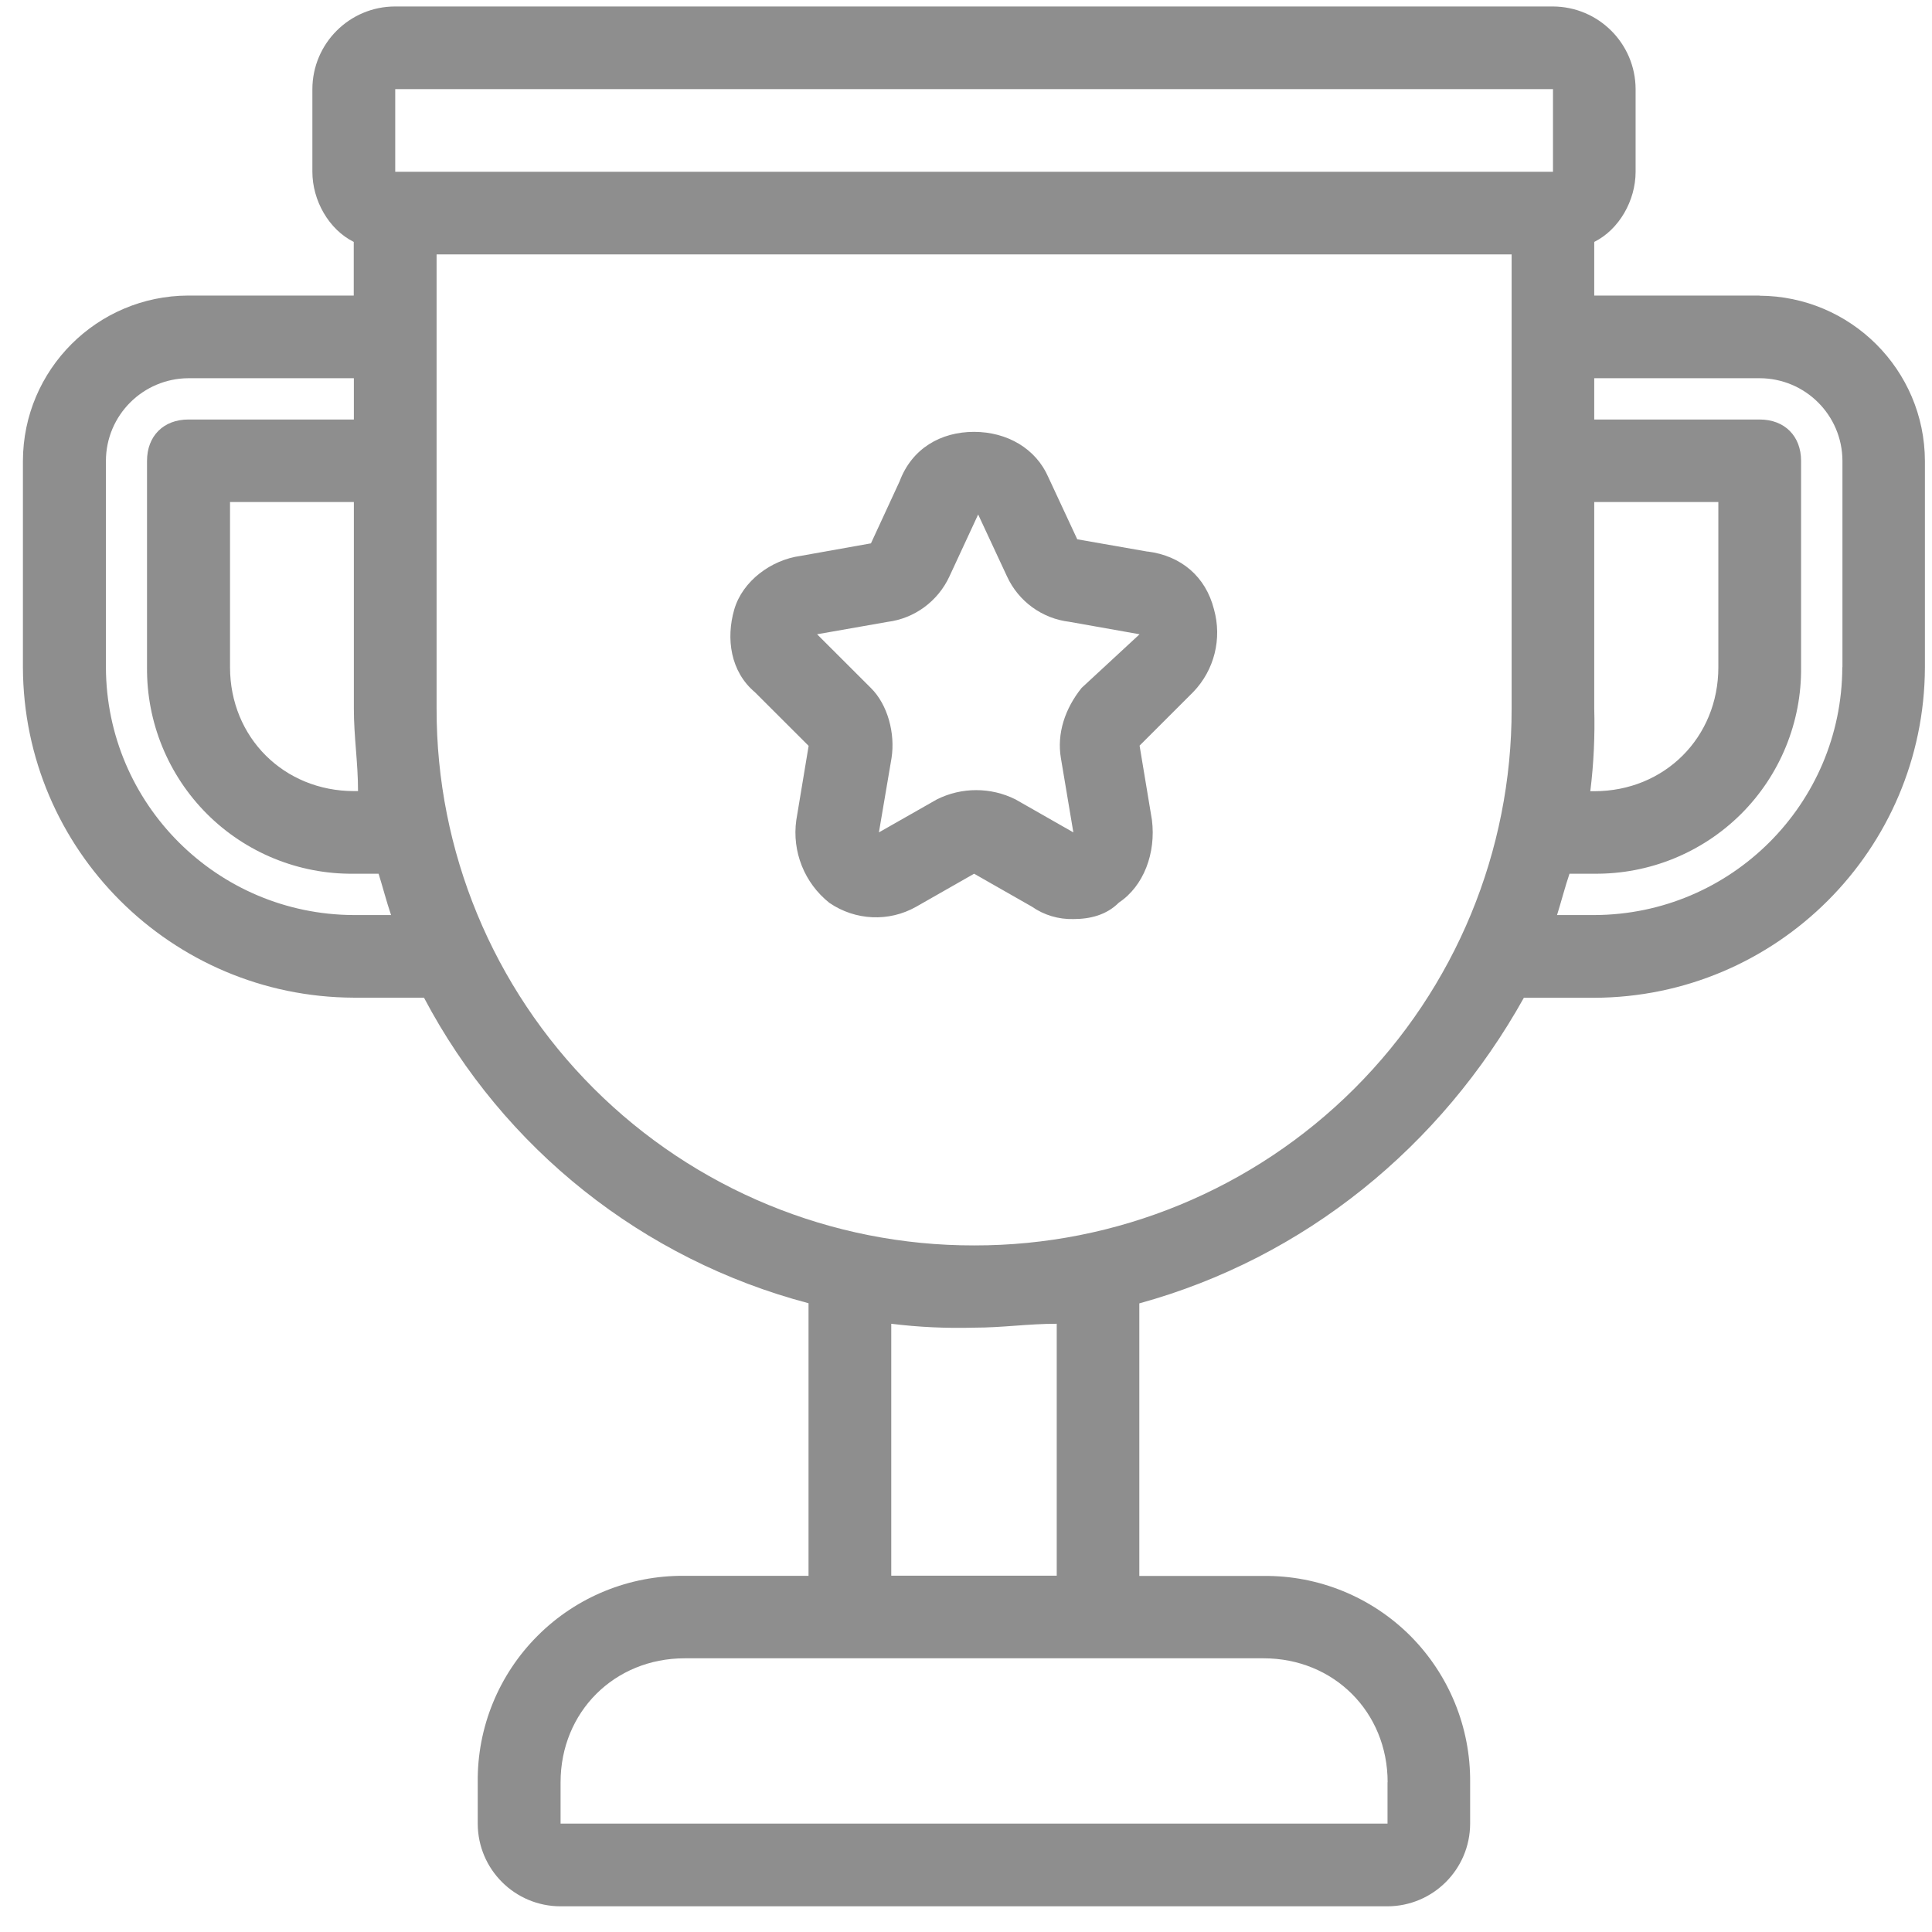 <svg width="51" height="51" viewBox="0 0 51 51" fill="none" xmlns="http://www.w3.org/2000/svg">
<path d="M46.452 7.802H42.084V6.386C42.74 6.06 43.176 5.295 43.176 4.534V2.353C43.172 1.149 42.197 0.175 40.992 0.171H10.43C9.225 0.171 8.249 1.149 8.246 2.353V4.534C8.246 5.295 8.682 6.06 9.338 6.386V7.802H4.97C2.563 7.809 0.612 9.757 0.605 12.165V17.614C0.619 22.426 4.521 26.319 9.338 26.336H11.192C13.296 30.326 16.978 33.252 21.343 34.402V41.598H18.067C16.616 41.584 15.217 42.153 14.192 43.18C13.166 44.204 12.594 45.601 12.611 47.05V48.141C12.614 49.345 13.589 50.319 14.794 50.322H36.624C37.829 50.319 38.804 49.345 38.808 48.141V47.05C38.821 45.601 38.252 44.208 37.227 43.18C36.201 42.156 34.803 41.584 33.351 41.601H30.075V34.406C34.443 33.205 38.039 30.263 40.226 26.339H42.08C46.898 26.326 50.796 22.429 50.813 17.618V12.168C50.806 9.764 48.855 7.816 46.445 7.806L46.452 7.802ZM42.084 13.252H45.36V17.614C45.36 19.466 43.941 20.886 42.084 20.886H41.98C42.07 20.165 42.104 19.433 42.084 18.705V13.255V13.252ZM10.433 2.353H40.995V4.534H10.433V2.353ZM9.451 20.883H9.348C7.494 20.883 6.072 19.466 6.072 17.611V13.252H9.341V18.702C9.341 19.463 9.451 20.115 9.451 20.883ZM9.345 24.155C5.732 24.145 2.806 21.222 2.796 17.614V12.165C2.799 10.961 3.775 9.987 4.98 9.984H9.341V11.074H4.973C4.317 11.074 3.881 11.51 3.881 12.165V17.614C3.868 19.064 4.437 20.457 5.463 21.485C6.488 22.509 7.886 23.081 9.338 23.064H9.994C10.097 23.393 10.21 23.826 10.323 24.155H9.345ZM36.627 47.047V48.138H14.798V47.047C14.798 45.195 16.216 43.775 18.074 43.775H33.355C35.209 43.775 36.63 45.192 36.63 47.047H36.627ZM27.895 41.594H23.527V34.944C24.249 35.034 24.982 35.067 25.711 35.047C26.473 35.047 27.129 34.944 27.895 34.944V41.594ZM25.714 32.876C21.949 32.883 18.337 31.393 15.673 28.733C13.01 26.073 11.518 22.465 11.525 18.705V6.715H39.903V18.705C39.91 22.465 38.418 26.073 35.755 28.733C33.092 31.393 29.479 32.883 25.714 32.876ZM48.632 17.614C48.622 21.222 45.696 24.145 42.084 24.155H41.102C41.205 23.829 41.318 23.393 41.431 23.064H42.087C43.539 23.077 44.934 22.509 45.962 21.485C46.988 20.461 47.56 19.064 47.544 17.614V12.165C47.544 11.51 47.107 11.074 46.452 11.074H42.084V9.984H46.452C47.657 9.987 48.632 10.961 48.636 12.165V17.614H48.632ZM30.298 14.562L28.437 14.236L27.675 12.6C27.346 11.839 26.583 11.4 25.711 11.4C24.838 11.4 24.073 11.835 23.747 12.707L22.991 14.343L21.13 14.675C20.367 14.778 19.602 15.33 19.382 16.091C19.162 16.853 19.279 17.727 19.928 18.273L21.346 19.689L21.02 21.651C20.904 22.482 21.236 23.31 21.892 23.832C22.575 24.301 23.464 24.344 24.186 23.935L25.714 23.064L27.242 23.935C27.562 24.158 27.945 24.271 28.334 24.261C28.77 24.261 29.206 24.158 29.536 23.826C30.192 23.39 30.518 22.519 30.408 21.644L30.082 19.683L31.5 18.266C32.056 17.688 32.263 16.86 32.046 16.085C31.826 15.214 31.174 14.672 30.298 14.559V14.562ZM28.551 18.16C28.114 18.705 27.895 19.36 28.005 20.012L28.334 21.973L26.806 21.102C26.154 20.776 25.384 20.776 24.732 21.102L23.201 21.973L23.534 20.012C23.637 19.357 23.43 18.595 22.988 18.16L21.569 16.743L23.424 16.417C24.14 16.328 24.759 15.872 25.062 15.217L25.821 13.581L26.583 15.217C26.886 15.875 27.509 16.328 28.228 16.414L30.082 16.743L28.551 18.16Z" fill="#8E8E8E"/>
</svg>
